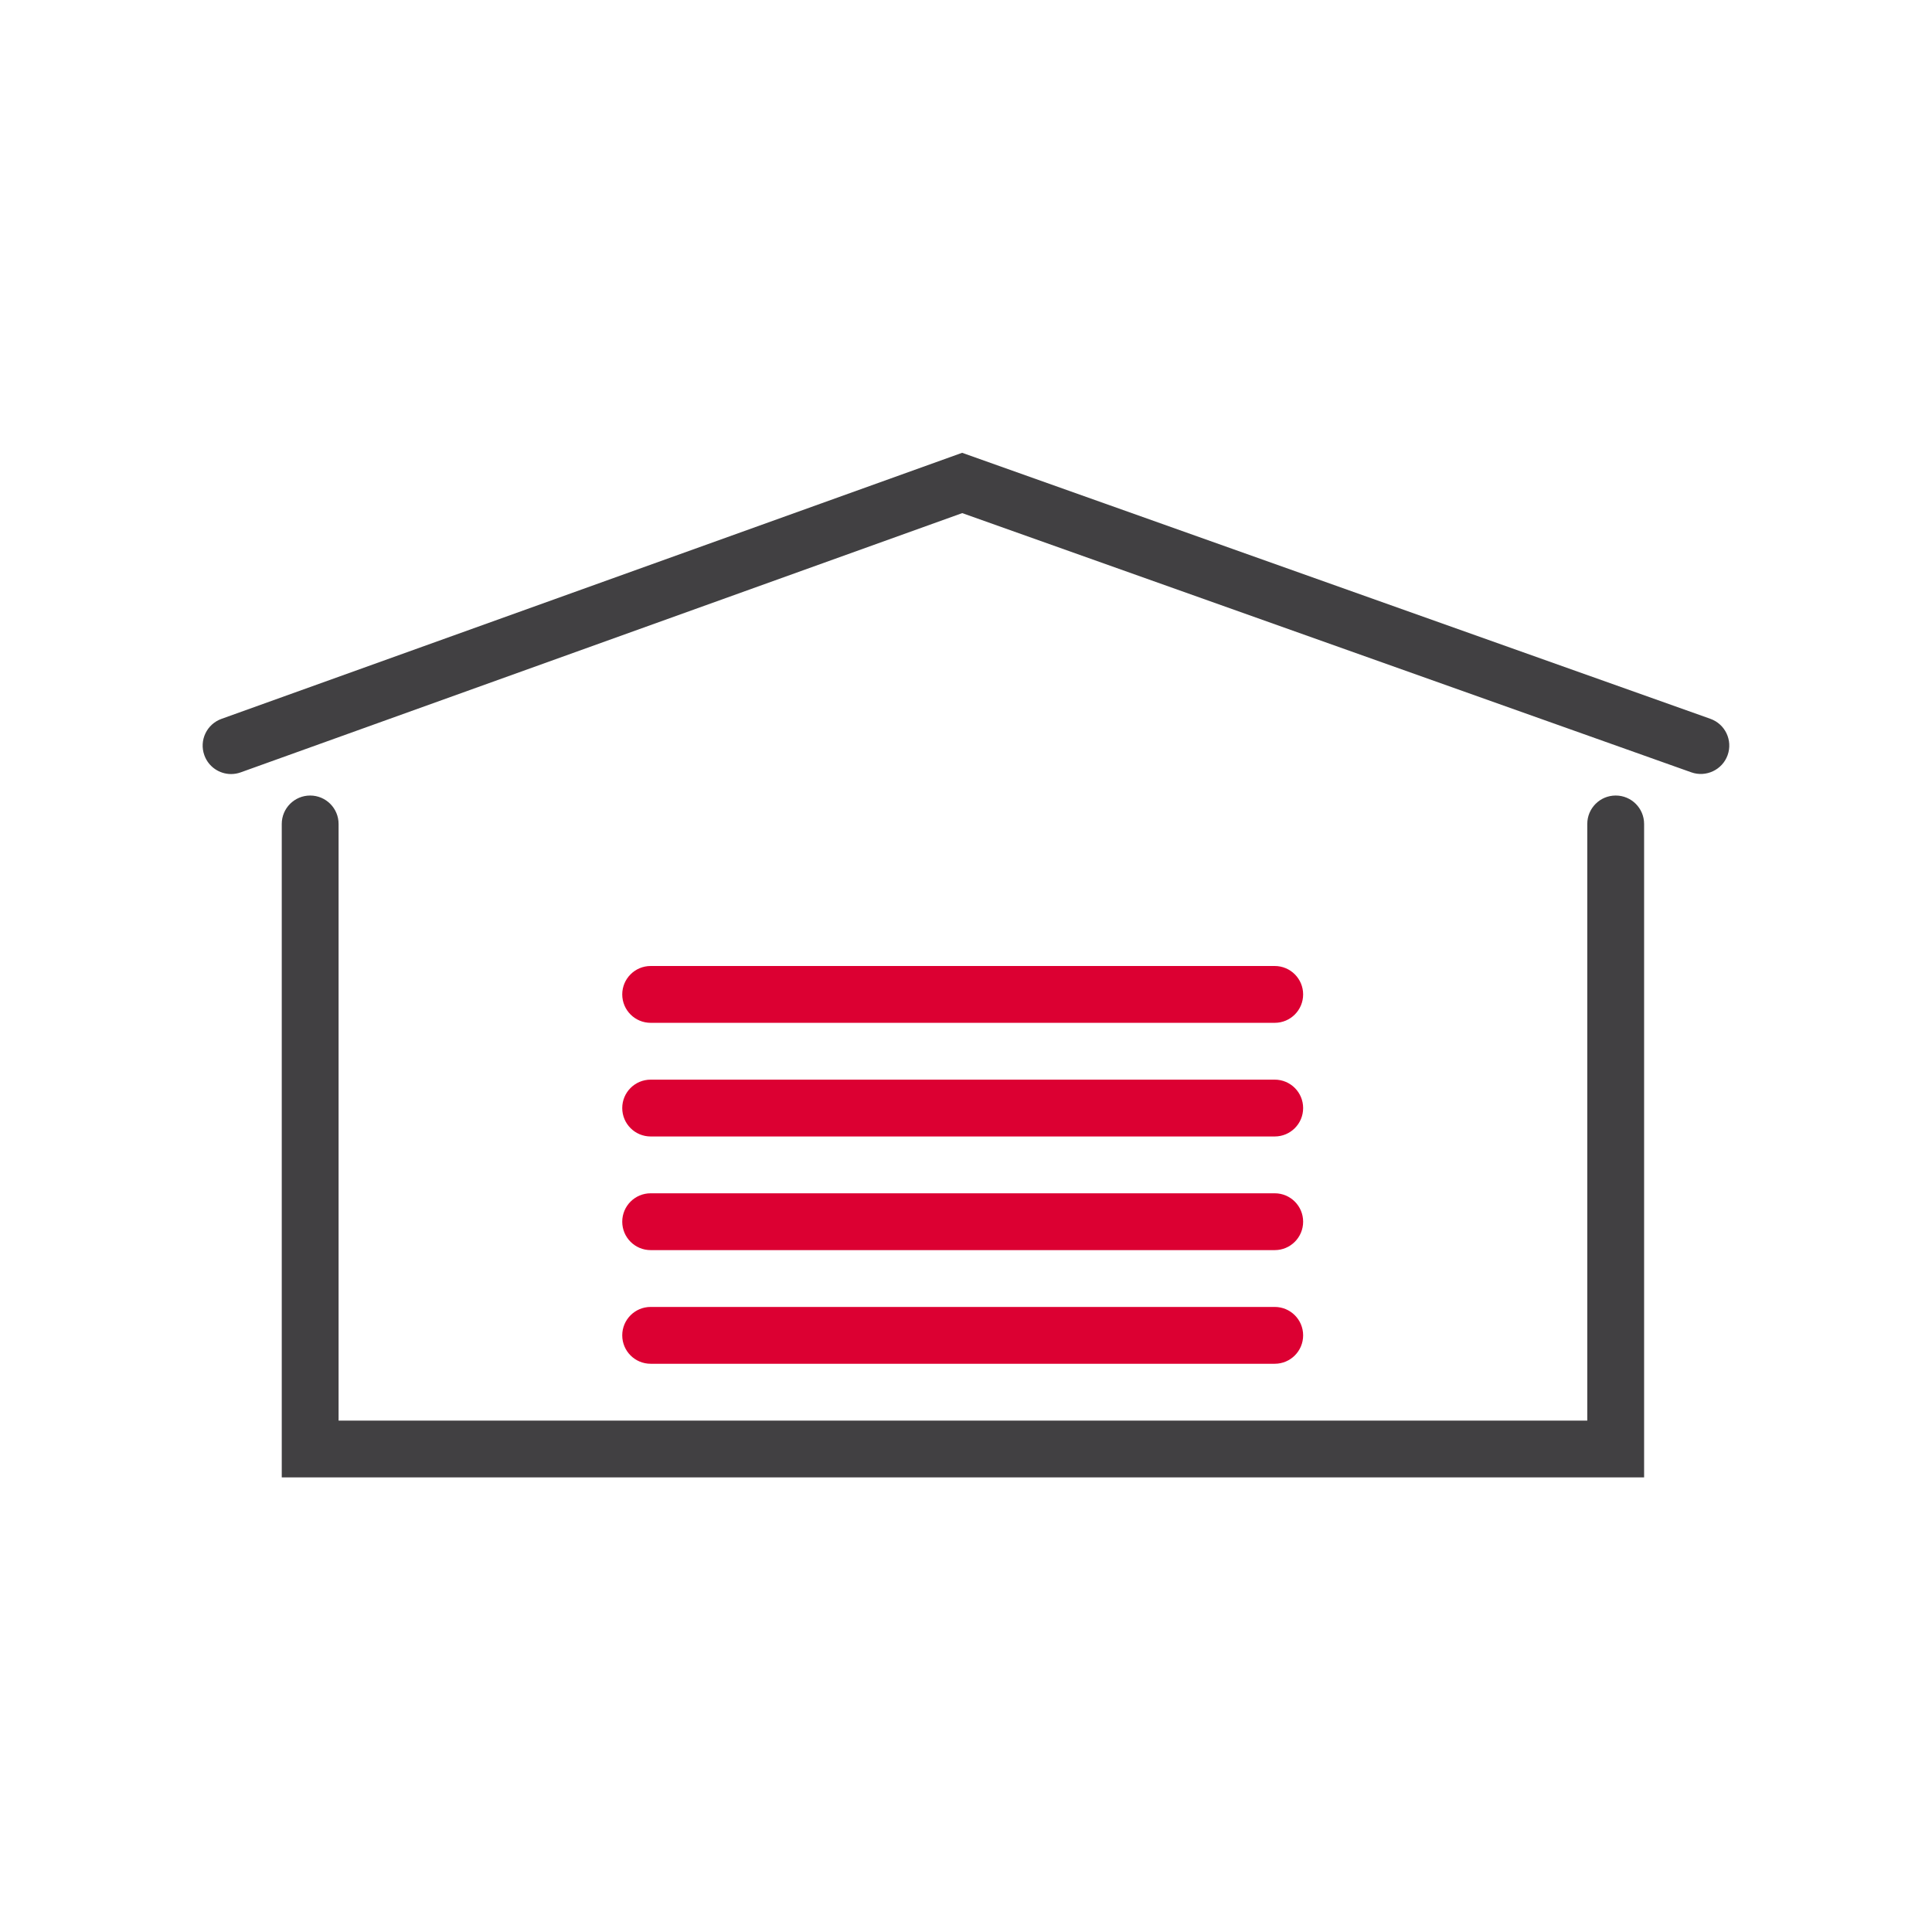 <?xml version="1.0" encoding="iso-8859-1"?>
<!-- Generator: Adobe Illustrator 20.1.0, SVG Export Plug-In . SVG Version: 6.00 Build 0)  -->
<svg width="40px" height="40px" version="1.1" xmlns="http://www.w3.org/2000/svg" xmlns:xlink="http://www.w3.org/1999/xlink" x="0px" y="0px"
	 viewBox="0 0 68 68" style="enable-background:new 0 0 68 68;" xml:space="preserve">
<g id="Delivery_x5F_At_x5F_a_x5F_delivery_x5F_centre_x5F_blackred_x5F_pos_x5F_rgb">
	<g id="At_a_Delivery_Centre_2_">
		<rect id="XMLID_2382_" y="0" style="fill:none;" width="68" height="68"/>
		<path style="fill:#414042;" d="M8.133,27.244c-0.41,0-0.794-0.254-0.941-0.663c-0.187-0.52,0.083-1.092,0.603-1.279l26.069-9.365
			l26.336,9.363c0.521,0.185,0.792,0.757,0.607,1.277c-0.185,0.52-0.762,0.79-1.277,0.607l-25.663-9.124L8.471,27.185
			C8.36,27.225,8.246,27.244,8.133,27.244z"/>
		<path style="fill:#414042;" d="M57.866,52H9.917V29c0-0.552,0.448-1,1-1s1,0.448,1,1v21h43.95V29c0-0.552,0.447-1,1-1s1,0.448,1,1
			V52z"/>
		<path style="fill:#DC0032;" d="M44.866,36H22.901c-0.552,0-1-0.447-1-1c0-0.552,0.448-1,1-1h21.965c0.553,0,1,0.448,1,1
			C45.866,35.553,45.419,36,44.866,36z"/>
		<path style="fill:#DC0032;" d="M44.866,40H22.901c-0.552,0-1-0.447-1-1s0.448-1,1-1h21.965c0.553,0,1,0.447,1,1
			S45.419,40,44.866,40z"/>
		<path style="fill:#DC0032;" d="M44.866,44H22.901c-0.552,0-1-0.447-1-1s0.448-1,1-1h21.965c0.553,0,1,0.447,1,1
			S45.419,44,44.866,44z"/>
		<path style="fill:#DC0032;" d="M44.866,48H22.901c-0.552,0-1-0.447-1-1s0.448-1,1-1h21.965c0.553,0,1,0.447,1,1
			S45.419,48,44.866,48z"/>
	</g>
</g>
<g id="Layer_1">
</g>
</svg>
